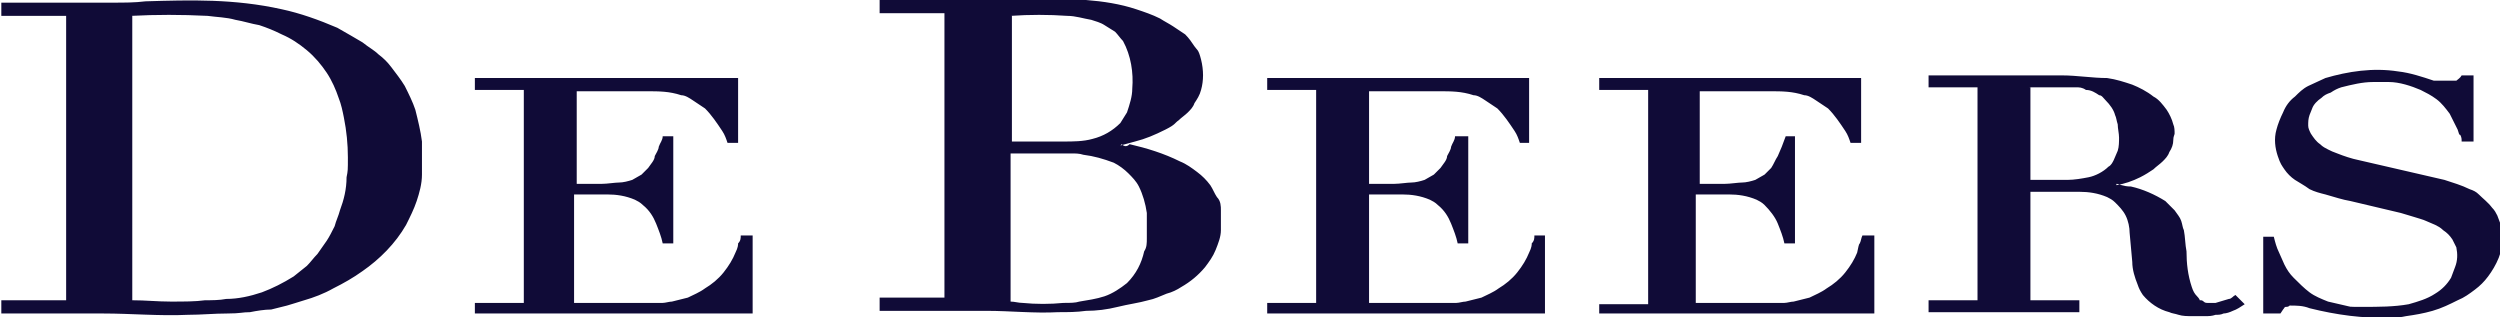 <?xml version="1.0" encoding="UTF-8"?>
<svg id="Layer_1" xmlns="http://www.w3.org/2000/svg" version="1.1" viewBox="0 0 189 24">
  <!-- Generator: Adobe Illustrator 29.0.1, SVG Export Plug-In . SVG Version: 2.1.0 Build 192)  -->
  <defs>
    <style>
      .st0 {
        fill: #100b37;
        fill-rule: evenodd;
      }
    </style>
  </defs>
  <g id="Group_1402">
    <path id="Path_918" class="st0" d="M171.5,23.7h.9l.2-.3c.1-.1.1-.2.2-.2s.2,0,.3-.1c.5,0,1,0,1.5.2,2,.5,4.1.8,6.1.7.4,0,.8,0,1.2-.1.7-.1,1.3-.2,2-.4.7-.2,1.3-.5,1.9-.8.5-.2.9-.5,1.3-.8.4-.3.7-.6,1-1s.6-.9.8-1.4.3-1,.3-1.5,0-.6-.1-.9-.2-.5-.3-.8c-.1-.2-.2-.4-.4-.6-.3-.4-.7-.7-1-1-.2-.2-.4-.3-.7-.4-.6-.3-1.3-.5-1.9-.7-2.2-.5-4.3-1-6.5-1.5-.5-.1-1.1-.3-1.6-.5-.3-.1-.5-.2-.7-.3s-.4-.2-.6-.4c-.3-.2-.5-.5-.7-.8-.1-.2-.2-.4-.2-.6,0-.3,0-.5.1-.8l.2-.5c.1-.3.4-.6.7-.8.2-.2.4-.3.7-.4.3-.2.5-.3.8-.4.8-.2,1.6-.4,2.4-.4h1.2c.8,0,1.7.3,2.4.6.4.2.8.4,1.2.7.4.3.7.7,1,1.1.2.4.4.8.6,1.2.1.3.1.4.2.4.1.2.1.3.1.5h.9v-5h-.9c-.1.2-.3.3-.4.4,0,0-.1,0-.1,0h-.6c-.4,0-.7,0-1,0-.9-.3-1.8-.6-2.7-.7-1.9-.3-3.8,0-5.5.5-.4.2-.9.4-1.3.6-.4.2-.7.5-1,.8-.4.3-.7.7-.9,1.2-.2.4-.4.9-.5,1.3-.2.7-.1,1.4.1,2s.3.7.5,1,.5.6.8.8.7.4,1.1.7c.4.2.8.3,1.2.4.7.2,1.3.4,1.9.5l3.8.9c.3.1.7.2,1,.3.3.1.7.2.9.3s.5.2.7.3c.2.1.4.2.6.4.3.2.5.4.7.7.1.2.2.4.3.6.1.5.1,1-.1,1.5-.1.3-.2.5-.3.8-.3.5-.7.9-1.2,1.2-.6.4-1.3.6-2,.8-1.1.2-2.3.2-3.5.2s-.8,0-1.3-.1c-.4-.1-.9-.2-1.3-.3-.5-.2-1-.4-1.4-.7-.4-.3-.8-.7-1.2-1.1-.3-.3-.5-.6-.7-1l-.4-.9c-.2-.4-.3-.8-.4-1.2h-.8v5.8h.4ZM160,14c.6-.1,1.2-.3,1.8-.6.4-.2.7-.4,1-.6.2-.2.5-.4.7-.6.2-.2.4-.4.5-.7.2-.3.3-.6.3-.9s.1-.4.1-.5c0-.2,0-.5-.1-.7-.1-.4-.3-.8-.5-1.1-.3-.4-.6-.8-1-1-.5-.4-1.1-.7-1.6-.9-.6-.2-1.2-.4-1.9-.5-1.1,0-2.3-.2-3.4-.2s-2.3,0-3.4,0h-6.7v.9h3.7v16.1h-3.7v.9h11.4v-.9h-3.7v-8.2h3.7c.7,0,1.4.1,2.1.4.2.1.4.2.6.4.3.3.6.6.8,1,.2.4.3.9.3,1.3l.2,2.2c0,.6.2,1.2.4,1.7.1.3.2.5.4.8.5.6,1.2,1.1,2,1.3.2.1.4.1.7.2s.7.1,1,.1h1c.3,0,.5,0,.8-.1.2,0,.4,0,.6-.1.2,0,.5-.1.7-.2.3-.1.6-.3.9-.5l-.7-.7c-.2.1-.3.3-.5.3-.3.1-.7.2-1,.3h-.6c-.1,0-.2,0-.3-.1s-.2-.1-.2-.1h-.1c0-.1-.2-.3-.2-.3-.2-.2-.3-.4-.4-.7-.3-.9-.4-1.8-.4-2.7-.1-.5-.1-1.1-.2-1.6-.1-.2-.1-.4-.2-.7-.1-.3-.3-.5-.5-.8-.2-.2-.5-.5-.7-.7-.8-.5-1.7-.9-2.6-1.1-.6,0-.9-.2-1.1-.2M153.4,6.6c1.2,0,2.3,0,3.5,0,.3,0,.5,0,.8.2.4,0,.7.2,1,.4.2,0,.3.2.5.4.3.3.6.7.7,1.1.1.2.1.4.2.7,0,.3.1.7.1,1s0,.7-.1,1c-.1.2-.2.5-.3.7s-.2.4-.4.5c-.4.4-1,.7-1.5.8s-1.1.2-1.6.2h-2.8v-7ZM120.7,23.7h21v-5.9h-.9c-.1.2-.1.4-.2.6-.1.1-.1.3-.2.7-.2.5-.5,1-.9,1.5s-.9.9-1.4,1.2c-.4.3-.9.5-1.3.7-.4.1-.8.2-1.2.3-.2,0-.5.1-.7.1h-6.7v-8.2h2.5c.7,0,1.4.1,2.1.4.2.1.4.2.6.4.4.4.8.9,1,1.4s.4,1,.5,1.5h.8v-8.1h-.7c-.1.3-.2.5-.3.8-.1.2-.2.5-.3.7-.2.3-.3.6-.5.9-.2.2-.4.4-.5.5-.2.1-.5.3-.7.4-.3.1-.7.2-1,.2s-.9.1-1.3.1h-1.9v-7h5.3c.9,0,1.7,0,2.6.3.3,0,.6.2.9.4.3.2.6.4.9.6.5.5.9,1.1,1.3,1.7.2.3.3.6.4.9h.8v-4.9h-19.8v.9h3.7v16.2h-3.7v.7h-.2ZM95.8,23.7h21v-5.9h-.8c0,.2,0,.4-.2.6,0,.1,0,.3-.2.7-.2.5-.5,1-.9,1.5s-.9.9-1.4,1.2c-.4.3-.9.5-1.3.7l-1.2.3c-.2,0-.5.1-.7.1h-6.6v-8.2h2.5c.7,0,1.4.1,2.1.4.2.1.4.2.6.4.5.4.8.9,1,1.4s.4,1,.5,1.5h.8v-8.1h-1c0,.3-.2.5-.3.8,0,.2-.2.5-.3.7,0,.3-.3.6-.5.9-.2.2-.4.4-.5.5-.2.1-.5.3-.7.4-.3.1-.7.2-1,.2s-.9.1-1.3.1h-1.9v-7h5.3c.9,0,1.7,0,2.6.3.3,0,.6.2.9.4.3.2.6.4.9.6.5.5.9,1.1,1.3,1.7.2.3.3.6.4.9h.7v-4.9h-19.8v.9h3.7v16.1h-3.7v.8ZM84.7,11c.4-.1.7-.2,1.1-.3.8-.2,1.5-.5,2.3-.9s.7-.5,1-.7c.2-.2.5-.4.7-.6.2-.2.4-.4.5-.7.2-.3.4-.6.5-1,.2-.7.2-1.5,0-2.3s-.3-.7-.5-1-.4-.6-.7-.9c-.3-.2-.6-.4-.9-.6s-.7-.4-1-.6c-.6-.3-1.2-.5-1.8-.7-1.2-.4-2.5-.6-3.8-.7-2.5-.2-5.1,0-7.6,0h-8v1h4.9v21.5h-4.9v1h8.1c1.8,0,3.6.2,5.4.1.7,0,1.4,0,2.1-.1.8,0,1.6-.1,2.4-.3.8-.2,1.6-.3,2.3-.5.5-.1.9-.3,1.4-.5.4-.1.8-.3,1.1-.5.7-.4,1.3-.9,1.8-1.5.3-.4.6-.8.8-1.3.2-.5.4-1,.4-1.5,0-.5,0-1,0-1.5,0-.3,0-.7-.3-1-.2-.3-.3-.6-.5-.9-.3-.4-.6-.7-1-1s-.8-.6-1.3-.8c-1.2-.6-2.5-1-3.8-1.3-.2.2-.4.2-.6,0M76.4,11.6h4.6c.3,0,.6,0,.9.1.8.1,1.5.3,2.3.6.4.2.8.5,1.1.8.3.3.6.6.8,1,.3.6.5,1.3.6,2,0,.6,0,1.2,0,1.9,0,.4,0,.7-.2,1-.2.9-.6,1.7-1.3,2.4-.5.4-1.1.8-1.7,1s-1.3.3-1.9.4c-.3.1-.7.1-1.2.1-1,.1-2.1.1-3.1,0-.3,0-.6-.1-.9-.1v-11.2h0ZM76.4,1.2c1.4-.1,2.9-.1,4.3,0,.6,0,1.2.2,1.8.3.3.1.7.2,1,.4s.5.3.8.5c.2.2.4.5.6.7.6,1.1.8,2.4.7,3.6,0,.6-.2,1.2-.4,1.8-.2.3-.3.5-.5.8-.6.6-1.3,1-2.1,1.2-.7.2-1.5.2-2.2.2h-3.9V1.2ZM35.9,23.7h21v-5.9h-.9c0,.2,0,.4-.2.6,0,.1,0,.3-.2.7-.2.5-.5,1-.9,1.5s-.9.9-1.4,1.2c-.4.3-.9.5-1.3.7-.4.1-.8.2-1.2.3-.2,0-.5.1-.7.1h-6.7v-8.2h2.5c.7,0,1.4.1,2.1.4.2.1.4.2.6.4.5.4.8.9,1,1.4s.4,1,.5,1.5h.8v-8.1h-.8c0,.3-.2.5-.3.8,0,.2-.2.5-.3.7,0,.3-.3.6-.5.9-.2.2-.4.4-.5.5-.2.1-.5.3-.7.4-.3.1-.7.2-1,.2s-.9.1-1.3.1h-1.9v-7h5.3c.9,0,1.7,0,2.6.3.3,0,.6.2.9.4.3.2.6.4.9.6.5.5.9,1.1,1.3,1.7.2.3.3.6.4.9h.8v-4.9h-19.9v.9h3.7v16.1h-3.7v.8ZM0,23.7h7.8c2.1,0,4.3.2,6.4.1,1,0,2-.1,3-.1s1.1-.1,1.7-.1c.5-.1,1.1-.2,1.6-.2.4-.1.8-.2,1.2-.3.3-.1.7-.2,1.3-.4.7-.2,1.5-.5,2.2-.9.8-.4,1.5-.8,2.2-1.3,1.3-.9,2.5-2.1,3.3-3.5.3-.6.6-1.2.8-1.8.2-.6.4-1.3.4-2,0-.8,0-1.7,0-2.5-.1-.8-.3-1.6-.5-2.4-.2-.6-.5-1.2-.8-1.8-.3-.5-.7-1-1-1.4s-.6-.7-1-1c-.3-.3-.7-.5-1.2-.9-.5-.3-1.2-.7-1.9-1.1-1.4-.6-2.8-1.1-4.2-1.4C17.7-.1,14.4,0,11,.1c-.8.1-1.6.1-2.5.1H.1v1h4.9v21.5H.1v1h-.1M9.9,1.2c1.9-.1,3.8-.1,5.8,0,.7.1,1.4.1,2.1.3.6.1,1.2.3,1.8.4.6.2,1.1.4,1.7.7.7.3,1.3.7,1.9,1.2.6.5,1.1,1.1,1.5,1.7s.7,1.3.9,1.9c.2.5.3,1,.4,1.5.2,1,.3,2,.3,3s0,1-.1,1.5c0,.9-.2,1.7-.5,2.5-.1.4-.3.8-.4,1.2-.2.4-.4.8-.6,1.1-.2.3-.5.7-.7,1-.3.3-.5.6-.8.9l-1,.8c-.8.5-1.6.9-2.4,1.2-.9.3-1.8.5-2.7.5-.5.1-1.1.1-1.6.1-.7.1-1.6.1-2.6.1s-1.9-.1-2.9-.1V1.2Z"/>
  </g>
</svg>